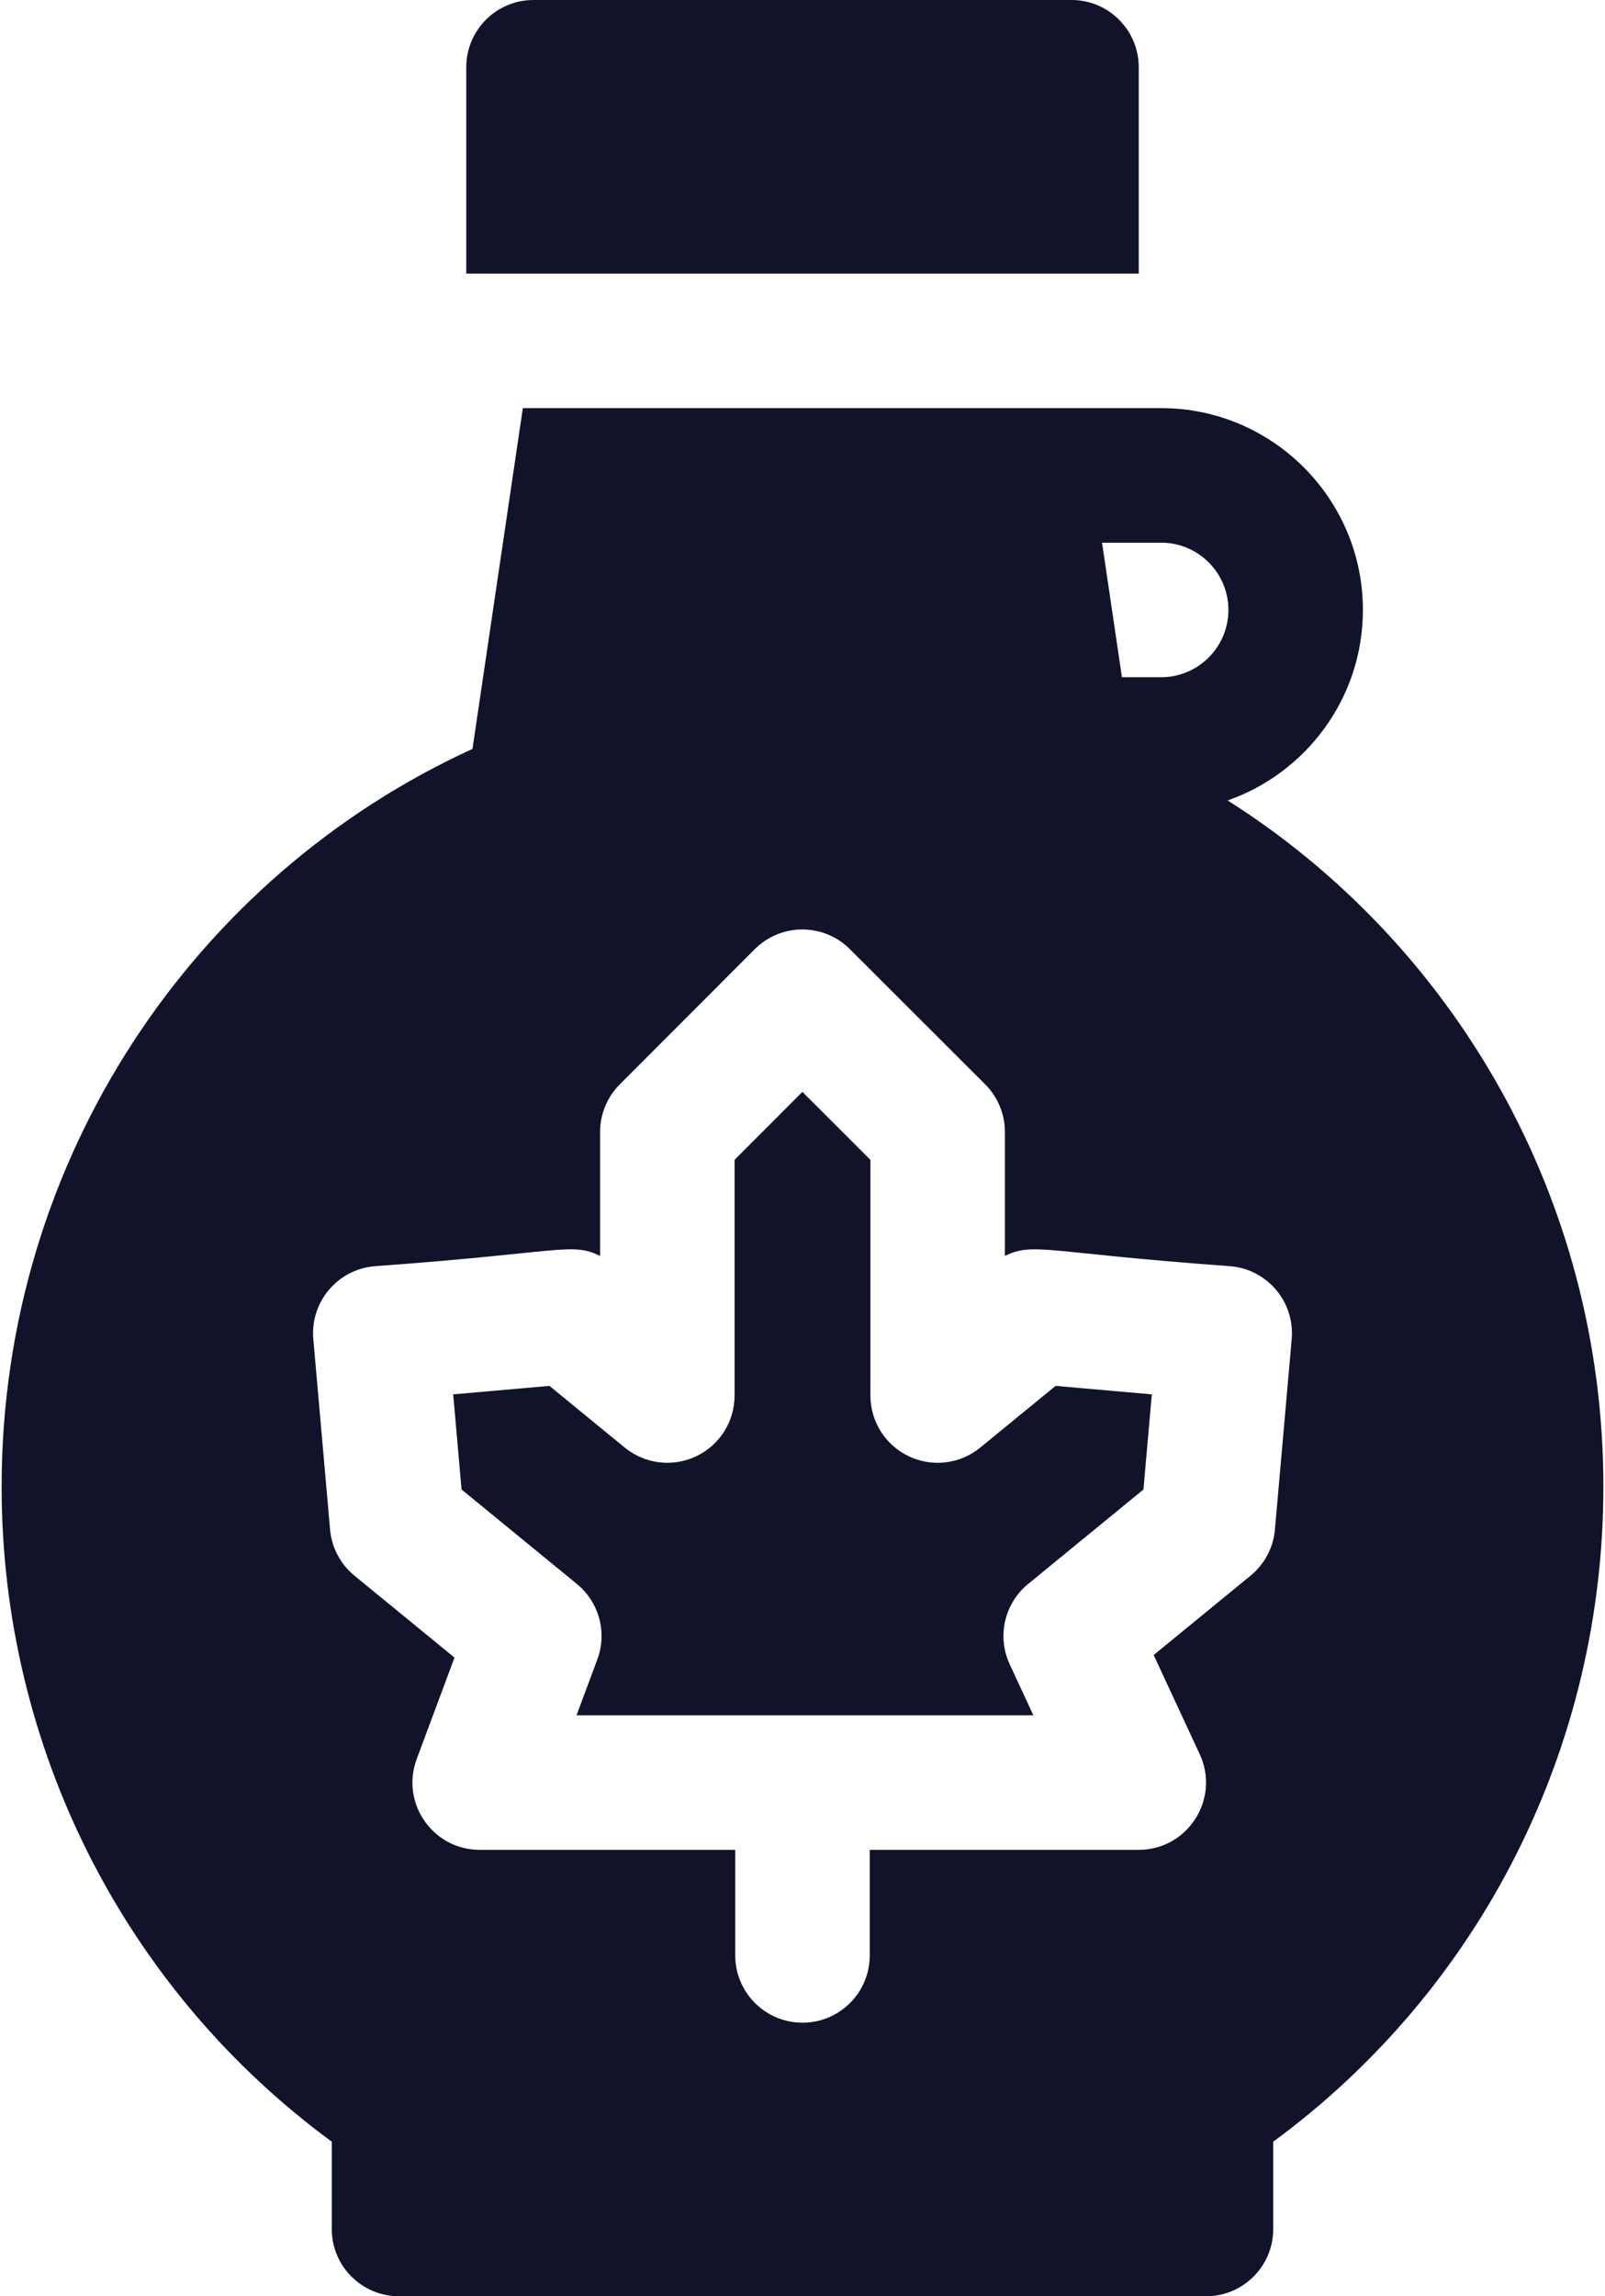 <svg width="358" height="512" viewBox="0 0 358 512" fill="none" xmlns="http://www.w3.org/2000/svg">
<path d="M218.651 322.767C214.167 326.438 207.967 327.2 202.727 324.717C197.488 322.236 194.148 316.958 194.148 311.161V258.611L178.977 243.458L163.852 258.6V311.161C163.852 316.958 160.512 322.236 155.273 324.717C150.032 327.199 143.834 326.438 139.349 322.767L122.55 309.012L101.085 310.902L102.954 332.117L128.678 353.18C133.641 357.243 135.471 364.013 133.231 370.023L128.597 382.462H230.495L225.221 371.104C222.337 364.894 224.025 357.518 229.323 353.18L255.047 332.117L256.916 310.902L235.451 309.012L218.651 322.767Z" fill="#11132A"/>
<path d="M254 15C254 6.716 247.284 0 239 0H119C110.716 0 104 6.716 104 15V61H254V15Z" fill="#11132A"/>
<path d="M273.829 178.478C291.376 172.334 304 155.618 304 136C304 111.187 283.813 91 259 91C221.245 91 263.032 91 116.62 91L105.388 166.99C43.375 195.311 0.363 258.409 0.363 331.5C0.363 389.567 27.74 443.558 74 477.531V497C74 505.284 80.716 512 89 512H269C277.284 512 284 505.284 284 497V477.531C330.26 443.558 357.637 389.567 357.637 331.5C357.637 266.899 323.986 210.211 273.829 178.478ZM259 121C267.271 121 274 127.729 274 136C274 144.271 267.271 151 259 151H250.249L245.815 121H259ZM288.115 298.592L284.377 341.039C284.023 345.061 282.062 348.771 278.938 351.329L257.33 369.02L267.604 391.144C272.212 401.066 264.959 412.462 254 412.462H194V436C194 444.284 187.284 451 179 451C170.716 451 164 444.284 164 436V412.461H107C96.552 412.461 89.295 402.018 92.944 392.224L101.375 369.597L79.062 351.328C75.938 348.77 73.977 345.06 73.623 341.038L69.885 298.591C69.158 290.339 75.259 283.06 83.511 282.333C125.679 279.276 127.408 276.914 133.852 280.028V252.392C133.852 248.417 135.43 244.604 138.24 241.791L168.353 211.643C174.206 205.782 183.704 205.776 189.566 211.631L219.75 241.779C222.566 244.592 224.149 248.41 224.149 252.392V280.028C230.62 276.901 233.001 279.325 274.49 282.333C282.741 283.061 288.842 290.339 288.115 298.592Z" fill="#11132A"/>
</svg>
